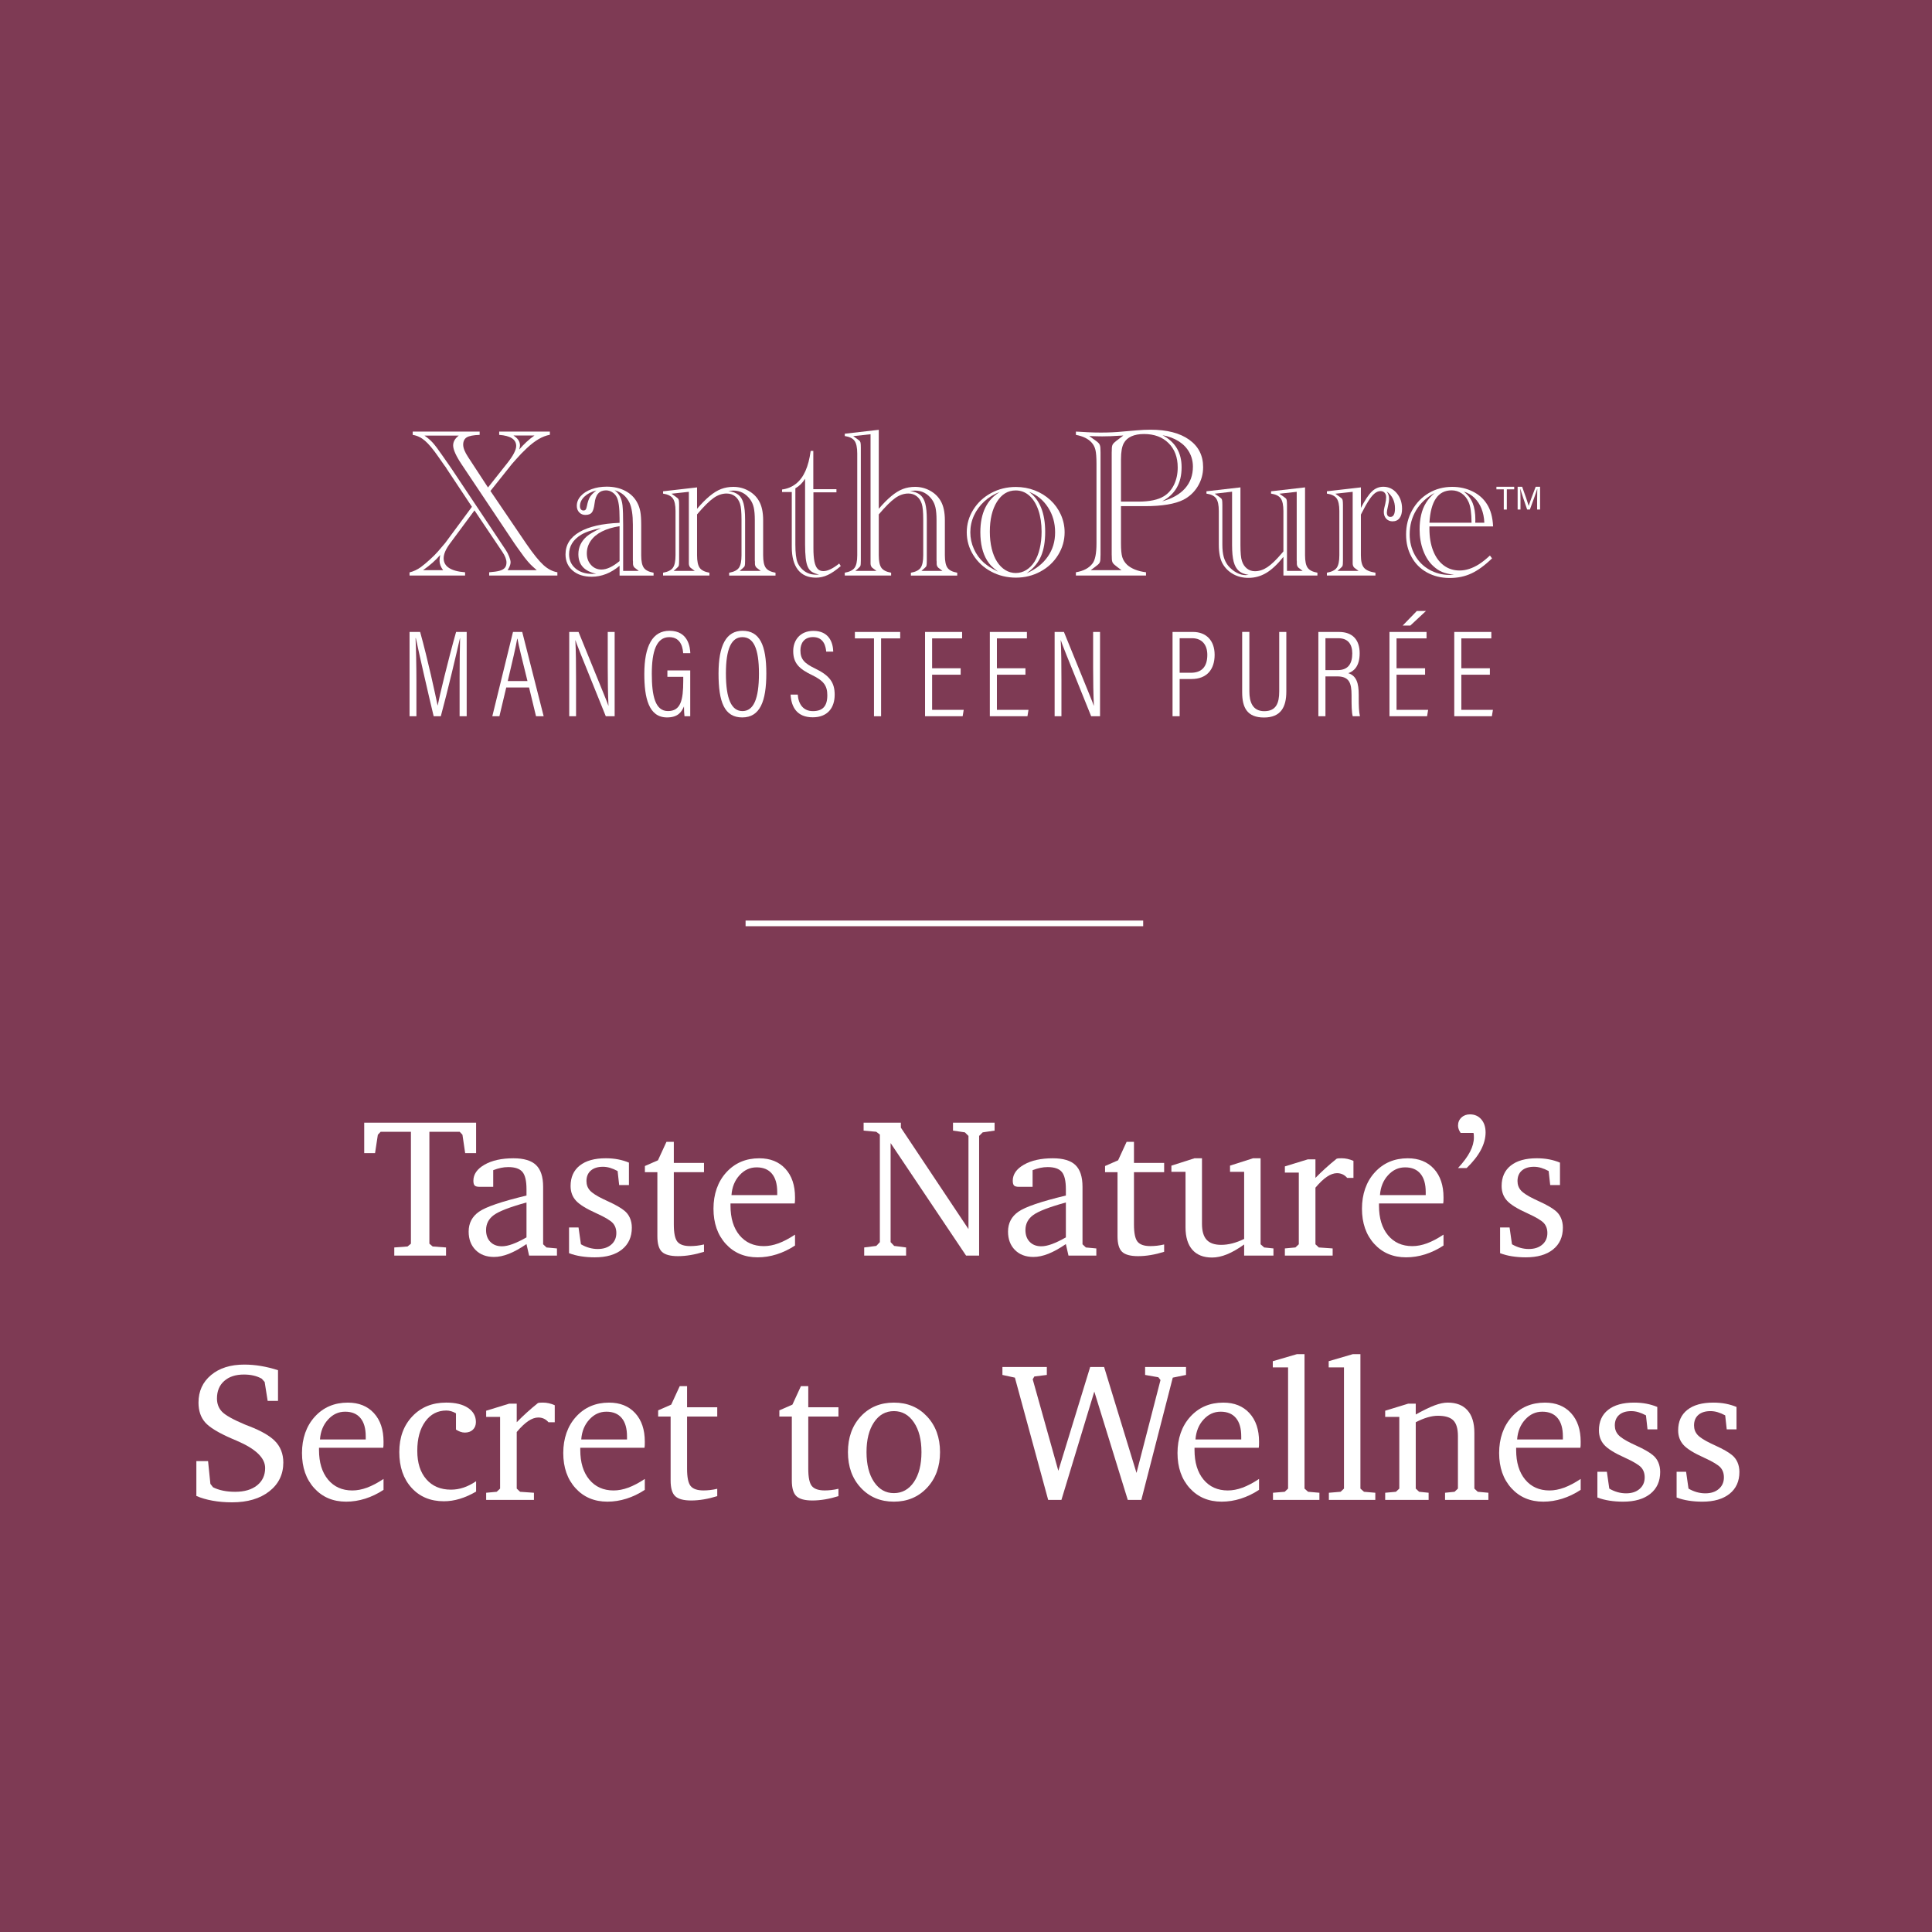 <?xml version="1.0" encoding="UTF-8"?><svg id="Capa_2" xmlns="http://www.w3.org/2000/svg" viewBox="0 0 2048 2048"><defs><style>.cls-1{fill:#7e3a54;}.cls-2{fill:none;stroke:#fff;stroke-miterlimit:10;stroke-width:6px;}.cls-3{fill:#fff;}</style></defs><g id="Graphics"><rect class="cls-1" y="0" width="2048" height="2048"/><path class="cls-3" d="M386.05,1190.08h118.64v32.3h-11.59l-2.87-19.48-2.97-3.18h-32.09v118.64l3.49,2.97,14.15,1.03v8.61h-54.86v-8.61l14.05-1.03,3.59-2.97v-118.64h-32.09l-2.97,3.18-2.97,19.48h-11.48v-32.3Z"/><path class="cls-3" d="M558.11,1318.77c-6.77,4.65-12.97,8.08-18.61,10.31s-10.92,3.33-15.84,3.33c-8.14,0-14.65-2.46-19.53-7.38-4.89-4.92-7.33-11.42-7.33-19.48,0-8.96,3.67-16,11.02-21.12,7.35-5.13,24.11-10.83,50.29-17.12v-6.67c0-8.82-1.44-14.94-4.31-18.35-2.87-3.42-7.86-5.13-14.97-5.13-2.67,0-5.3.27-7.9.82-2.6.55-5.3,1.37-8.1,2.46v17.64h-14.46c-2.53,0-4.25-.46-5.18-1.38-.92-.92-1.38-2.62-1.38-5.08,0-6.83,3.95-12.51,11.84-17.02s18.1-6.77,30.61-6.77c11.01,0,19,2.39,23.99,7.18,4.99,4.79,7.49,12.48,7.49,23.07v60.91l3.59,3.38,11.07,1.03v7.59h-29.53l-2.77-12.2ZM558.11,1311.69v-37.02c-17.57,4.85-29.1,9.3-34.61,13.33-5.5,4.03-8.25,9.33-8.25,15.89,0,5.26,1.52,9.45,4.56,12.56,3.04,3.11,7.13,4.67,12.25,4.67,3.28,0,7.06-.79,11.33-2.36,4.27-1.57,9.18-3.93,14.71-7.08Z"/><path class="cls-3" d="M666.7,1232.43v23.79h-10.36l-1.64-14.87c-2.8-1.5-5.47-2.63-8-3.38-2.53-.75-5.06-1.13-7.59-1.13-5.47,0-9.74,1.33-12.82,4s-4.61,6.39-4.61,11.18c0,3.9,1.23,7.21,3.69,9.95,2.46,2.74,7.18,5.78,14.15,9.13,1.09.55,2.77,1.33,5.02,2.36,7.93,3.62,13.67,6.91,17.23,9.84,2.6,2.05,4.58,4.63,5.95,7.74,1.37,3.11,2.05,6.55,2.05,10.31,0,9.84-3.47,17.55-10.41,23.12-6.94,5.57-16.56,8.36-28.87,8.36-5.06,0-9.89-.36-14.51-1.08-4.61-.72-8.87-1.83-12.77-3.33v-27.28h10.05l2.56,17.84c2.94,1.71,5.9,2.97,8.87,3.79s5.96,1.23,8.97,1.23c5.95,0,10.72-1.55,14.3-4.67,3.59-3.11,5.38-7.19,5.38-12.25,0-4.24-1.23-7.74-3.69-10.51-2.46-2.77-8.34-6.27-17.64-10.51-10.53-4.72-17.69-9.16-21.48-13.33-3.79-4.17-5.69-9.33-5.69-15.48,0-9.36,3.25-16.61,9.74-21.74,6.49-5.13,15.65-7.69,27.48-7.69,4.72,0,9.11.39,13.18,1.18,4.07.79,7.88,1.93,11.43,3.43Z"/><path class="cls-3" d="M696.85,1242.58h-13.23v-6.56l13.84-6.05,9.02-19.58h7.79v22.35h31.99v9.84h-31.99v55.37c0,9.09,1.26,15.19,3.79,18.3,2.53,3.11,7.08,4.67,13.64,4.67,2.26,0,4.6-.14,7.02-.41,2.43-.27,4.94-.72,7.54-1.33v7.79c-4.79,1.5-9.5,2.65-14.15,3.43-4.65.79-9.13,1.18-13.43,1.18-8.07,0-13.72-1.52-16.97-4.56-3.25-3.04-4.87-8.6-4.87-16.66v-67.78Z"/><path class="cls-3" d="M842.76,1308.72v11.59c-6.23,4.1-12.7,7.21-19.4,9.33-6.71,2.12-13.45,3.18-20.22,3.18-13.89,0-25.17-4.77-33.83-14.3-8.66-9.54-12.99-21.96-12.99-37.27s4.53-28.56,13.6-38.5c9.07-9.95,20.72-14.92,34.96-14.92,11.64,0,20.86,3.71,27.67,11.12,6.81,7.42,10.21,17.52,10.21,30.3,0,1.71-.02,3.01-.05,3.9-.04.89-.12,1.74-.26,2.56h-68.09v2.36c0,13.19,3.18,23.63,9.55,31.33,6.37,7.69,14.96,11.54,25.78,11.54,5,0,10.18-.99,15.56-2.97,5.37-1.98,11.21-5.06,17.51-9.23ZM823.89,1266.88v-3.27c0-8.45-1.86-14.92-5.59-19.41-3.73-4.5-9.14-6.75-16.25-6.75s-13.01,2.78-18.1,8.33c-5.09,5.55-7.95,12.59-8.56,21.1h48.5Z"/><path class="cls-3" d="M916.08,1330.97v-8.61l12.82-1.64,3.79-4v-114.02l-3.79-2.97-13.43-1.23v-8.41h39.48v5.23l71.67,107.56v-98.75l-3.79-3.79-12.61-1.85v-8.41h44.09v8.41l-12.61,1.85-3.79,3.79v126.84h-13.84l-79.98-119.25v105l3.79,4,12.61,1.64v8.61h-44.4Z"/><path class="cls-3" d="M1129.87,1318.77c-6.77,4.65-12.97,8.08-18.61,10.31s-10.92,3.33-15.84,3.33c-8.14,0-14.65-2.46-19.53-7.38-4.89-4.92-7.33-11.42-7.33-19.48,0-8.96,3.67-16,11.02-21.12,7.35-5.13,24.11-10.83,50.29-17.12v-6.67c0-8.82-1.44-14.94-4.31-18.35-2.87-3.42-7.86-5.13-14.97-5.13-2.67,0-5.3.27-7.9.82-2.6.55-5.3,1.37-8.1,2.46v17.64h-14.46c-2.53,0-4.25-.46-5.18-1.38-.92-.92-1.38-2.62-1.38-5.08,0-6.83,3.95-12.51,11.84-17.02s18.1-6.77,30.61-6.77c11.01,0,19,2.39,23.99,7.18,4.99,4.79,7.49,12.48,7.49,23.07v60.91l3.59,3.38,11.07,1.03v7.59h-29.53l-2.77-12.2ZM1129.87,1311.69v-37.02c-17.57,4.85-29.1,9.3-34.61,13.33-5.5,4.03-8.25,9.33-8.25,15.89,0,5.26,1.52,9.45,4.56,12.56,3.04,3.11,7.13,4.67,12.25,4.67,3.28,0,7.06-.79,11.33-2.36,4.27-1.57,9.18-3.93,14.71-7.08Z"/><path class="cls-3" d="M1184.63,1242.58h-13.23v-6.56l13.84-6.05,9.02-19.58h7.79v22.35h31.99v9.84h-31.99v55.37c0,9.09,1.26,15.19,3.79,18.3,2.53,3.11,7.08,4.67,13.64,4.67,2.26,0,4.6-.14,7.02-.41,2.43-.27,4.94-.72,7.54-1.33v7.79c-4.79,1.5-9.5,2.65-14.15,3.43-4.65.79-9.13,1.18-13.43,1.18-8.07,0-13.72-1.52-16.97-4.56-3.25-3.04-4.87-8.6-4.87-16.66v-67.78Z"/><path class="cls-3" d="M1266.15,1227.82h8v69.52c0,7.66,1.64,13.28,4.92,16.87,3.28,3.59,8.41,5.38,15.38,5.38,3.9,0,7.84-.51,11.84-1.54s8.19-2.6,12.56-4.72v-71.16h-14.97v-6.56l24.4-7.79h8v91.16l3.79,3.38,9.84,1.03v7.59h-31.07v-11.79c-6.56,4.72-12.63,8.2-18.2,10.46-5.57,2.26-10.85,3.38-15.84,3.38-9.09,0-16.05-2.75-20.87-8.25-4.82-5.5-7.23-13.45-7.23-23.84v-58.75h-14.97v-6.56l24.4-7.79Z"/><path class="cls-3" d="M1362.02,1330.97v-7.59l11.18-1.03,3.59-3.38v-75.98h-14.77v-6.56l24.4-7.49h8v19.69c3.42-3.49,6.99-6.92,10.72-10.31,3.72-3.38,7.64-6.72,11.74-10,.62-.21,1.28-.34,2-.41.72-.07,1.79-.1,3.23-.1,2.12,0,4.2.22,6.25.67,2.05.45,4.17,1.15,6.36,2.1v18.05h-6.67c-1.37-1.64-2.96-2.89-4.77-3.74-1.81-.85-3.81-1.28-6-1.28-3.35,0-6.89,1.25-10.61,3.74-3.73,2.5-7.81,6.38-12.25,11.64v59.99l3.59,3.38,14.66,1.03v7.59h-50.65Z"/><path class="cls-3" d="M1530.18,1308.72v11.59c-6.23,4.1-12.7,7.21-19.4,9.33-6.71,2.12-13.45,3.18-20.22,3.18-13.89,0-25.17-4.77-33.83-14.3-8.66-9.54-12.99-21.96-12.99-37.27s4.53-28.56,13.6-38.5c9.07-9.95,20.72-14.92,34.96-14.92,11.64,0,20.86,3.71,27.67,11.12,6.81,7.42,10.21,17.52,10.21,30.3,0,1.71-.02,3.01-.05,3.9-.04.89-.12,1.74-.26,2.56h-68.09v2.36c0,13.19,3.18,23.63,9.55,31.33,6.37,7.69,14.96,11.54,25.78,11.54,5,0,10.18-.99,15.56-2.97,5.37-1.98,11.21-5.06,17.51-9.23ZM1511.32,1266.88v-3.27c0-8.45-1.86-14.92-5.59-19.41-3.73-4.5-9.14-6.75-16.25-6.75s-13.01,2.78-18.1,8.33c-5.09,5.55-7.95,12.59-8.56,21.1h48.5Z"/><path class="cls-3" d="M1554.69,1238.17h-9.13c5.81-6.29,10.07-12.06,12.77-17.33,2.7-5.26,4.05-10.29,4.05-15.07,0-1.3-.04-2.27-.1-2.92-.07-.65-.17-1.28-.31-1.9h-13.64c-.89-1.3-1.57-2.6-2.05-3.9-.48-1.3-.72-2.56-.72-3.79,0-3.49,1.2-6.36,3.59-8.61,2.39-2.26,5.4-3.38,9.02-3.38,4.99,0,9.01,1.76,12.05,5.28,3.04,3.52,4.56,8.19,4.56,14s-1.69,12.29-5.08,18.61c-3.38,6.32-8.39,12.66-15.02,19.02Z"/><path class="cls-3" d="M1653.64,1232.43v23.79h-10.36l-1.64-14.87c-2.8-1.5-5.47-2.63-8-3.38-2.53-.75-5.06-1.13-7.59-1.13-5.47,0-9.74,1.33-12.82,4s-4.61,6.39-4.61,11.18c0,3.9,1.23,7.21,3.69,9.95,2.46,2.74,7.18,5.78,14.15,9.13,1.09.55,2.77,1.33,5.02,2.36,7.93,3.62,13.67,6.91,17.23,9.84,2.6,2.05,4.58,4.63,5.95,7.74,1.37,3.11,2.05,6.55,2.05,10.31,0,9.84-3.47,17.55-10.41,23.12-6.94,5.57-16.56,8.36-28.87,8.36-5.06,0-9.89-.36-14.51-1.08-4.61-.72-8.87-1.83-12.77-3.33v-27.28h10.05l2.56,17.84c2.94,1.71,5.9,2.97,8.87,3.79s5.96,1.23,8.97,1.23c5.95,0,10.72-1.55,14.3-4.67,3.59-3.11,5.38-7.19,5.38-12.25,0-4.24-1.23-7.74-3.69-10.51-2.46-2.77-8.34-6.27-17.64-10.51-10.53-4.72-17.69-9.16-21.48-13.33-3.79-4.17-5.69-9.33-5.69-15.48,0-9.36,3.25-16.61,9.74-21.74,6.49-5.13,15.65-7.69,27.48-7.69,4.72,0,9.11.39,13.18,1.18,4.07.79,7.88,1.93,11.43,3.43Z"/><path class="cls-3" d="M208.15,1585.77v-36.91h12.41l2.46,24.1,2.77,3.59c3.08,1.57,6.6,2.77,10.56,3.59,3.96.82,8.27,1.23,12.92,1.23,9.78,0,17.52-2.27,23.23-6.82,5.71-4.55,8.56-10.68,8.56-18.41,0-10.73-10.05-20.37-30.15-28.92-2.19-.96-3.86-1.67-5.02-2.15-14.36-6.22-23.86-12.01-28.51-17.38-4.65-5.37-6.97-12.32-6.97-20.87,0-12.03,4.43-21.75,13.28-29.17,8.85-7.42,20.59-11.13,35.22-11.13,5.88,0,11.77.5,17.69,1.49,5.91.99,11.95,2.48,18.1,4.46v32.5h-10.97l-3.18-20-3.08-3.49c-2.67-1.5-5.57-2.61-8.72-3.33-3.14-.72-6.56-1.08-10.25-1.08-8.75,0-15.69,2.27-20.82,6.82-5.13,4.55-7.69,10.72-7.69,18.51,0,5.67,1.79,10.37,5.38,14.1,3.59,3.73,11.6,8.22,24.04,13.48,1.16.48,2.91,1.16,5.23,2.05,12.24,4.79,21.05,9.84,26.46,15.18,3.08,3.01,5.38,6.46,6.92,10.36s2.31,8.14,2.31,12.71c0,12.65-4.96,22.85-14.87,30.61-9.91,7.76-23.07,11.64-39.48,11.64-7.32,0-14.2-.58-20.66-1.74s-12.19-2.84-17.18-5.02Z"/><path class="cls-3" d="M406.56,1567.72v11.59c-6.23,4.1-12.7,7.21-19.4,9.33-6.71,2.12-13.45,3.18-20.22,3.18-13.89,0-25.17-4.77-33.83-14.3-8.66-9.54-12.99-21.96-12.99-37.27s4.53-28.56,13.6-38.5c9.07-9.95,20.72-14.92,34.96-14.92,11.64,0,20.86,3.71,27.67,11.12,6.81,7.42,10.21,17.52,10.21,30.3,0,1.71-.02,3.01-.05,3.9-.04.89-.12,1.74-.26,2.56h-68.09v2.36c0,13.19,3.18,23.63,9.55,31.33,6.37,7.69,14.96,11.54,25.78,11.54,5,0,10.18-.99,15.56-2.97,5.37-1.98,11.21-5.06,17.51-9.23ZM387.69,1525.88v-3.27c0-8.45-1.86-14.92-5.59-19.41-3.73-4.5-9.14-6.75-16.25-6.75s-13.01,2.78-18.1,8.33c-5.09,5.55-7.95,12.59-8.56,21.1h48.5Z"/><path class="cls-3" d="M504.69,1581.15c-5.88,3.42-11.66,5.98-17.33,7.69-5.67,1.71-11.28,2.56-16.82,2.56-14.22,0-25.65-4.77-34.3-14.3-8.65-9.54-12.97-22.13-12.97-37.79s4.6-28.15,13.79-37.89c9.19-9.74,21.17-14.61,35.94-14.61,9.78,0,17.47,1.86,23.07,5.59,5.6,3.73,8.41,8.73,8.41,15.02,0,3.35-1.06,6.05-3.18,8.1-2.12,2.05-4.96,3.08-8.51,3.08-1.57,0-3.14-.27-4.72-.82-1.57-.55-3.14-1.33-4.72-2.36v-17.23c-1.64-.96-3.32-1.69-5.02-2.2-1.71-.51-3.42-.77-5.13-.77-9.3,0-16.76,3.88-22.4,11.64-5.64,7.76-8.46,18.1-8.46,31.02s3.2,22.85,9.59,30.2c6.39,7.35,15.09,11.02,26.1,11.02,4.58,0,9.06-.73,13.43-2.21,4.37-1.47,8.78-3.71,13.23-6.72v10.97Z"/><path class="cls-3" d="M515.35,1589.97v-7.59l11.18-1.03,3.59-3.38v-75.98h-14.77v-6.56l24.4-7.49h8v19.69c3.42-3.49,6.99-6.92,10.72-10.31,3.72-3.38,7.64-6.72,11.74-10,.62-.21,1.28-.34,2-.41.72-.07,1.79-.1,3.23-.1,2.12,0,4.2.22,6.25.67,2.05.45,4.17,1.15,6.36,2.1v18.05h-6.67c-1.37-1.64-2.96-2.89-4.77-3.74-1.81-.85-3.81-1.28-6-1.28-3.35,0-6.89,1.25-10.61,3.74-3.73,2.5-7.81,6.38-12.25,11.64v59.99l3.59,3.38,14.66,1.03v7.59h-50.65Z"/><path class="cls-3" d="M683.52,1567.72v11.59c-6.23,4.1-12.7,7.21-19.4,9.33-6.71,2.12-13.45,3.18-20.22,3.18-13.89,0-25.17-4.77-33.83-14.3-8.66-9.54-12.99-21.96-12.99-37.27s4.53-28.56,13.6-38.5c9.07-9.95,20.72-14.92,34.96-14.92,11.64,0,20.86,3.71,27.67,11.12,6.81,7.42,10.21,17.52,10.21,30.3,0,1.71-.02,3.01-.05,3.9-.04.89-.12,1.74-.26,2.56h-68.09v2.36c0,13.19,3.18,23.63,9.55,31.33,6.37,7.69,14.96,11.54,25.78,11.54,5,0,10.18-.99,15.56-2.97,5.37-1.98,11.21-5.06,17.51-9.23ZM664.65,1525.88v-3.27c0-8.45-1.86-14.92-5.59-19.41-3.73-4.5-9.14-6.75-16.25-6.75s-13.01,2.78-18.1,8.33c-5.09,5.55-7.95,12.59-8.56,21.1h48.5Z"/><path class="cls-3" d="M710.9,1501.58h-13.23v-6.56l13.84-6.05,9.02-19.58h7.79v22.35h31.99v9.84h-31.99v55.37c0,9.09,1.26,15.19,3.79,18.3,2.53,3.11,7.08,4.67,13.64,4.67,2.26,0,4.6-.14,7.02-.41,2.43-.27,4.94-.72,7.54-1.33v7.79c-4.79,1.5-9.5,2.65-14.15,3.43-4.65.79-9.13,1.18-13.43,1.18-8.07,0-13.72-1.52-16.97-4.56-3.25-3.04-4.87-8.6-4.87-16.66v-67.78Z"/><path class="cls-3" d="M839.38,1501.58h-13.23v-6.56l13.84-6.05,9.02-19.58h7.79v22.35h31.99v9.84h-31.99v55.37c0,9.09,1.26,15.19,3.79,18.3,2.53,3.11,7.08,4.67,13.64,4.67,2.26,0,4.6-.14,7.02-.41,2.43-.27,4.94-.72,7.54-1.33v7.79c-4.79,1.5-9.5,2.65-14.15,3.43-4.65.79-9.13,1.18-13.43,1.18-8.07,0-13.72-1.52-16.97-4.56-3.25-3.04-4.87-8.6-4.87-16.66v-67.78Z"/><path class="cls-3" d="M947.56,1486.82c14.29,0,26.01,4.91,35.17,14.71,9.16,9.81,13.74,22.4,13.74,37.79s-4.6,27.98-13.79,37.79c-9.2,9.81-20.9,14.71-35.12,14.71s-25.89-4.89-35.02-14.66c-9.13-9.77-13.69-22.39-13.69-37.84s4.53-28.06,13.59-37.84c9.06-9.77,20.76-14.66,35.12-14.66ZM947.56,1495.84c-8.75,0-15.77,3.95-21.07,11.84-5.3,7.89-7.95,18.44-7.95,31.63s2.67,23.74,8,31.63c5.33,7.9,12.34,11.84,21.02,11.84s15.89-3.93,21.23-11.79c5.33-7.86,8-18.42,8-31.68s-2.68-23.65-8.05-31.58c-5.37-7.93-12.42-11.89-21.17-11.89Z"/><path class="cls-3" d="M1111.11,1589.97l-35.27-129.61-13.23-2.87v-8.41h47.07v8.41l-13.23,1.64-1.74,2.97,27.17,97,33.74-110.02h14.77l34.35,112.28,25.43-98.44-2.26-2.97-14.05-2.46v-8.41h43.37v8.41l-14.05,2.87-33.33,129.61h-14.36l-35.48-114.84-34.86,114.84h-14.05Z"/><path class="cls-3" d="M1334.64,1567.72v11.59c-6.23,4.1-12.7,7.21-19.4,9.33-6.71,2.12-13.45,3.18-20.22,3.18-13.89,0-25.17-4.77-33.83-14.3-8.66-9.54-12.99-21.96-12.99-37.27s4.53-28.56,13.6-38.5c9.07-9.95,20.72-14.92,34.96-14.92,11.64,0,20.86,3.71,27.67,11.12,6.81,7.42,10.21,17.52,10.21,30.3,0,1.71-.02,3.01-.05,3.9-.04.89-.12,1.74-.26,2.56h-68.09v2.36c0,13.19,3.18,23.63,9.55,31.33,6.37,7.69,14.96,11.54,25.78,11.54,5,0,10.18-.99,15.56-2.97,5.37-1.98,11.21-5.06,17.51-9.23ZM1315.77,1525.88v-3.27c0-8.45-1.86-14.92-5.59-19.41-3.73-4.5-9.14-6.75-16.25-6.75s-13.01,2.78-18.1,8.33c-5.09,5.55-7.95,12.59-8.56,21.1h48.5Z"/><path class="cls-3" d="M1349.41,1589.97v-7.59l12.41-1.03,3.59-3.38v-128.48h-16.2v-6.56l25.63-7.49h8v142.53l3.79,3.38,12,1.03v7.59h-49.22Z"/><path class="cls-3" d="M1408.67,1589.97v-7.59l12.41-1.03,3.59-3.38v-128.48h-16.2v-6.56l25.63-7.49h8v142.53l3.79,3.38,12,1.03v7.59h-49.22Z"/><path class="cls-3" d="M1468.35,1589.97v-7.59l11.38-1.03,3.59-3.38v-75.98h-14.97v-6.56l24.4-7.49h8v11.48c8.41-4.65,15.18-7.91,20.3-9.79,5.13-1.88,9.64-2.82,13.54-2.82,9.16,0,16.17,2.73,21.02,8.2,4.85,5.47,7.28,13.4,7.28,23.79v59.17l3.59,3.38,11.28,1.03v7.59h-45.94v-7.59l10.05-1.03,3.59-3.38v-55.58c0-7.86-1.62-13.43-4.87-16.71-3.25-3.28-8.7-4.92-16.36-4.92-3.35,0-6.97.56-10.87,1.69-3.9,1.13-8.1,2.86-12.61,5.18v70.34l3.59,3.38,10.05,1.03v7.59h-46.04Z"/><path class="cls-3" d="M1675.58,1567.72v11.59c-6.23,4.1-12.7,7.21-19.4,9.33-6.71,2.12-13.45,3.18-20.22,3.18-13.89,0-25.17-4.77-33.83-14.3-8.66-9.54-12.99-21.96-12.99-37.27s4.53-28.56,13.6-38.5c9.07-9.95,20.72-14.92,34.96-14.92,11.64,0,20.86,3.71,27.67,11.12,6.81,7.42,10.21,17.52,10.21,30.3,0,1.71-.02,3.01-.05,3.9-.04.89-.12,1.74-.26,2.56h-68.09v2.36c0,13.19,3.18,23.63,9.55,31.33,6.37,7.69,14.96,11.54,25.78,11.54,5,0,10.18-.99,15.56-2.97,5.37-1.98,11.21-5.06,17.51-9.23ZM1656.72,1525.88v-3.27c0-8.45-1.86-14.92-5.59-19.41-3.73-4.5-9.14-6.75-16.25-6.75s-13.01,2.78-18.1,8.33c-5.09,5.55-7.95,12.59-8.56,21.1h48.5Z"/><path class="cls-3" d="M1756.79,1491.43v23.79h-10.36l-1.64-14.87c-2.8-1.5-5.47-2.63-8-3.38-2.53-.75-5.06-1.13-7.59-1.13-5.47,0-9.74,1.33-12.82,4s-4.61,6.39-4.61,11.18c0,3.9,1.23,7.21,3.69,9.95,2.46,2.74,7.18,5.78,14.15,9.13,1.09.55,2.77,1.33,5.02,2.36,7.93,3.62,13.67,6.91,17.23,9.84,2.6,2.05,4.58,4.63,5.95,7.74,1.37,3.11,2.05,6.55,2.05,10.31,0,9.84-3.47,17.55-10.41,23.12-6.94,5.57-16.56,8.36-28.87,8.36-5.06,0-9.89-.36-14.51-1.08-4.61-.72-8.87-1.83-12.77-3.33v-27.28h10.05l2.56,17.84c2.94,1.71,5.9,2.97,8.87,3.79s5.96,1.23,8.97,1.23c5.95,0,10.72-1.55,14.3-4.67,3.59-3.11,5.38-7.19,5.38-12.25,0-4.24-1.23-7.74-3.69-10.51-2.46-2.77-8.34-6.27-17.64-10.51-10.53-4.72-17.69-9.16-21.48-13.33-3.79-4.17-5.69-9.33-5.69-15.48,0-9.36,3.25-16.61,9.74-21.74,6.49-5.13,15.65-7.69,27.48-7.69,4.72,0,9.11.39,13.18,1.18,4.07.79,7.88,1.93,11.43,3.43Z"/><path class="cls-3" d="M1840.77,1491.43v23.79h-10.36l-1.64-14.87c-2.8-1.5-5.47-2.63-8-3.38-2.53-.75-5.06-1.13-7.59-1.13-5.47,0-9.74,1.33-12.82,4s-4.61,6.39-4.61,11.18c0,3.9,1.23,7.21,3.69,9.95,2.46,2.74,7.18,5.78,14.15,9.13,1.09.55,2.77,1.33,5.02,2.36,7.93,3.62,13.67,6.91,17.23,9.84,2.6,2.05,4.58,4.63,5.95,7.74,1.37,3.11,2.05,6.55,2.05,10.31,0,9.84-3.47,17.55-10.41,23.12-6.94,5.57-16.56,8.36-28.87,8.36-5.06,0-9.89-.36-14.51-1.08-4.61-.72-8.87-1.83-12.77-3.33v-27.28h10.05l2.56,17.84c2.94,1.71,5.9,2.97,8.87,3.79s5.96,1.23,8.97,1.23c5.95,0,10.72-1.55,14.3-4.67,3.59-3.11,5.38-7.19,5.38-12.25,0-4.24-1.23-7.74-3.69-10.51-2.46-2.77-8.34-6.27-17.64-10.51-10.53-4.72-17.69-9.16-21.48-13.33-3.79-4.17-5.69-9.33-5.69-15.48,0-9.36,3.25-16.61,9.74-21.74,6.49-5.13,15.65-7.69,27.48-7.69,4.72,0,9.11.39,13.18,1.18,4.07.79,7.88,1.93,11.43,3.43Z"/><path class="cls-3" d="M487.19,719.39c0-17.17.26-33.65.52-42.8h-.17c-3.36,14.9-12.65,54.64-20.26,82.67h-7.57c-5.73-23.69-15.48-66.58-18.91-82.82h-.31c.53,10.38.93,30.43.93,45.69v37.13h-7.28v-89.37h11.22c8.16,29.3,16.22,66.7,18.49,77.88h.13c1.61-8.75,11.45-49.63,19.5-77.88h11.23v89.37h-7.51v-39.87Z"/><path class="cls-3" d="M559.14,721.94c-5.87-23.73-9.48-38.25-10.59-44.85h-.28c-1.28,7.62-5.23,24.67-10.03,44.85h20.9ZM536.65,728.75l-7.26,30.51h-7.52l21.93-89.37h9.78l22.73,89.37h-8.1l-7.37-30.51h-24.19Z"/><path class="cls-3" d="M603.41,759.26v-89.37h9.86c27.01,66.44,30.45,74.49,31.62,78.18h.13c-.57-12.48-.79-26.04-.79-40.51v-37.67h7.32v89.37h-9.39c-28.1-69.5-31.19-77.24-32.15-80.56h-.13c.65,11.24.76,26.41.76,42.53v38.03h-7.24Z"/><path class="cls-3" d="M731.69,759.26h-6.09c-.28-2.43-.55-5.37-.57-10.41-2.55,5.91-6.37,11.65-17.95,11.65-19.63,0-24.08-21.18-24.08-46,0-30.09,8.88-45.85,26.67-45.85,20.42,0,21.84,18.37,22.1,23.73h-7.6c-.26-3.01-.94-16.99-14.7-16.99s-18.53,15.27-18.53,38.88,3.68,39.48,17.14,39.48,16.2-11.39,16.2-32.16v-4.12h-16.81v-6.77h24.21v48.53Z"/><path class="cls-3" d="M769.49,713.79c0,27.06,5.86,39.98,17.56,39.98s17.47-12.76,17.47-39.76-5.92-38.61-17.58-38.61-17.45,12.42-17.45,38.39M812.34,713.75c0,29.67-6.67,46.75-25.57,46.75s-25.09-16.4-25.09-46.47,8.22-45.37,25.44-45.37c18.16,0,25.22,15.07,25.22,45.09"/><path class="cls-3" d="M845.66,736.34c.68,9.84,5.63,17.47,16.04,17.47s15.29-5.19,15.29-16.82c0-10.14-3.88-15.44-16.36-21.46-13.53-6.48-19.79-12.59-19.79-25.42,0-11.52,7.38-21.35,21.39-21.35,16.23,0,20.78,11.92,21.05,21.98h-7.47c-.41-4.04-1.73-15.4-13.95-15.4-9.43,0-13.39,6.55-13.39,14.09,0,9.34,4.18,13.75,15.65,19.25,15.49,7.47,20.67,15.01,20.67,27.7,0,14.16-7.71,23.99-23.28,23.99-16.96,0-22.72-11.2-23.47-24.05h7.62Z"/><polygon class="cls-3" points="926.46 676.72 906.22 676.72 906.22 669.89 954.24 669.89 954.24 676.72 933.99 676.72 933.99 759.26 926.46 759.26 926.46 676.72"/><polygon class="cls-3" points="1018.34 715.2 988.08 715.2 988.08 752.46 1021.57 752.46 1020.45 759.26 980.59 759.26 980.59 669.88 1019.88 669.88 1019.88 676.72 988.08 676.72 988.08 708.39 1018.34 708.39 1018.34 715.2"/><polygon class="cls-3" points="1087.02 715.2 1056.76 715.2 1056.76 752.46 1090.25 752.46 1089.13 759.26 1049.26 759.26 1049.26 669.88 1088.56 669.88 1088.56 676.72 1056.76 676.72 1056.76 708.39 1087.02 708.39 1087.02 715.2"/><path class="cls-3" d="M1117.95,759.26v-89.37h9.86c27.01,66.44,30.45,74.49,31.62,78.18h.13c-.57-12.48-.8-26.04-.8-40.51v-37.67h7.32v89.37h-9.4c-28.09-69.5-31.18-77.24-32.14-80.56h-.13c.65,11.24.76,26.41.76,42.53v38.03h-7.24Z"/><path class="cls-3" d="M1250.47,713.16h11.85c11.4,0,17.49-6.17,17.49-19.05,0-10.21-5.35-17.58-16.26-17.58h-13.08v36.63ZM1242.94,669.88h21.65c13.76,0,22.97,8.8,22.97,24.27s-8.27,25.64-24.49,25.64h-12.6v39.47h-7.53v-89.37Z"/><path class="cls-3" d="M1324.39,669.88v63.15c0,10.78,3.23,20.84,15.77,20.84s15.87-8.42,15.87-20.94v-63.06h7.53v63.21c0,16.34-5.76,27.51-23.66,27.51s-23.15-10.49-23.15-26.76v-63.97h7.64Z"/><path class="cls-3" d="M1405.03,710.35h12.87c11.33,0,15.56-6.88,15.56-17.76,0-9.45-4.32-16.06-14.84-16.06h-13.59v33.82ZM1405.03,717v42.26h-7.51v-89.37h21.85c14.56,0,21.94,8.52,21.94,22.58s-6.42,19.26-12.11,21.09c8.79,2.85,11.1,10.68,11.1,22.96v3.55c0,7.64.19,14.34,1.29,19.19h-7.64c-1.2-4.07-1.25-12.34-1.25-19.43v-2.95c0-13.02-2.54-19.88-15.35-19.88h-12.32Z"/><path class="cls-3" d="M1511.61,647.65l-16.6,15.46h-8.11l15.02-15.46h9.7ZM1510.65,715.2h-30.26v37.26h33.49l-1.12,6.8h-39.86v-89.37h39.29v6.83h-31.8v31.67h30.26v6.81Z"/><polygon class="cls-3" points="1579.33 715.2 1549.07 715.2 1549.07 752.46 1582.56 752.46 1581.44 759.26 1541.58 759.26 1541.58 669.88 1580.87 669.88 1580.87 676.72 1549.07 676.72 1549.07 708.39 1579.33 708.39 1579.33 715.2"/><path class="cls-3" d="M538.11,604.4c2.09-3.28,3.14-6.07,3.14-8.38,0-1.49-.52-3.54-1.56-6.14-1.05-2.61-2.2-4.85-3.47-6.71l-56.86-85.29-2.91-4.24-6.94-9.95c-4.7-6.86-8.27-11.62-10.69-14.31-2.43-2.68-5.36-5.22-8.79-7.6h36.27c-3.96,2.98-5.94,6.45-5.94,10.4,0,4.47,3.14,11.37,9.4,20.68l55.41,82.94c1.13,1.71,4.7,6.71,10.75,14.98,2.69,3.43,4.85,5.97,6.49,7.6,1.64,1.64,3.85,3.66,6.61,6.04h-30.89ZM448.45,604.4c7.54-5.29,13.58-10.66,18.14-16.09-.45,2.91-.67,4.88-.67,5.93,0,3.43,1.26,6.81,3.8,10.17h-21.27ZM544.27,461.65h22.27c-5.98,4.25-11.35,9.21-16.12,14.87.52-2.09.78-3.54.78-4.36,0-4.1-2.31-7.61-6.93-10.51M558.15,576.79l-38.27-56.35,22.71-28.5c1.05-1.27,2.39-2.8,4.03-4.58,3.88-4.47,7.91-8.65,12.09-12.52,4.33-4.03,8.45-7.17,12.37-9.45,3.92-2.27,7.85-3.78,11.81-4.53v-3.35h-53.73v3.47c12.02.89,18.02,4.81,18.02,11.74,0,4.24-3.17,10.35-9.51,18.32l-20.37,25.71-21.04-32.19c-3.51-5.29-5.27-9.69-5.27-13.19s1.27-6.24,3.81-7.77c2.54-1.53,7.09-2.4,13.65-2.62v-3.47h-70.96v3.47c4.7.75,9.03,2.81,12.98,6.21,3.96,3.39,8.62,8.96,13.99,16.7l6.49,9.28c.82,1.05,1.42,1.85,1.79,2.41.37.56.59.95.67,1.17l26.87,40.47-28.43,38.46-1.34,1.56-6.38,7.48c-2.17,2.46-4.98,5.28-8.45,8.44-3.47,3.17-6.66,5.84-9.57,7.99-3.73,2.68-7.73,4.55-11.98,5.6v3.35h58.88v-3.46c-15.15-1.19-22.72-6.15-22.72-14.87,0-4.32,2.13-9.39,6.38-15.21l26.3-35.54,29.67,44.15c2.84,4.24,4.25,7.94,4.25,11.06,0,2.39-.57,4.26-1.74,5.64-1.15,1.39-3,2.43-5.53,3.14-2.54.71-6.23,1.25-11.08,1.62v3.46h72.31v-3.46c-5.22-.9-10.17-3.46-14.83-7.72-4.66-4.24-10.61-11.62-17.85-22.13"/><path class="cls-3" d="M660.57,605.18v-48.73c0-9.39-.22-16.32-.68-20.78-.82-7.31-3.62-12.64-8.39-15.99,7.16,1.95,12.43,6.34,15.78,13.19,2.39,5.14,3.59,12.9,3.59,23.25v38.01l.12,1.12v2.23c0,1.71.56,3.13,1.68,4.24l1.45,1.12c.07,0,.23.12.45.34l2.58,2h-16.56ZM656.76,594.78c-7.24,5.97-13.62,8.95-19.13,8.95-4.48,0-8.19-1.62-11.14-4.87-2.95-3.24-4.43-7.32-4.43-12.24s1.38-9.28,4.14-13.3c2.75-4.02,6.73-7.33,11.92-9.94,5.18-2.61,11.4-4.47,18.64-5.6v37ZM627.55,608.32c-7.16,0-13.01-1.92-17.52-5.76-4.52-3.84-6.77-8.85-6.77-15.03,0-8.57,4.26-15.46,12.76-20.68,5-2.98,12.01-5.33,21.04-7.04-7.47,3.58-12.5,6.52-15.12,8.83-5.89,5.22-8.84,11.48-8.84,18.78,0,11.25,6.34,18.19,19.03,20.79-1.34.08-2.88.12-4.59.12M625.36,526.88c-1.3,2.12-2.37,5.27-3.18,9.45-.38,1.93-.82,3.22-1.35,3.86-.52.63-1.3.94-2.35.94-1.12,0-2.02-.41-2.69-1.22-.67-.82-1.01-1.94-1.01-3.36,0-3.72,1.58-7.1,4.76-10.12,3.17-3.02,7.37-5.2,12.59-6.54-3.21,2.54-5.47,4.87-6.78,6.99M682.45,601.83c-1.84-2.61-2.75-7.01-2.75-13.19v-32.19c0-6.04-.31-10.77-.95-14.2-.63-3.42-1.69-6.52-3.18-9.27-2.77-5.37-6.99-9.56-12.65-12.57-5.67-3.02-12.27-4.53-19.81-4.53-5.82,0-11.18.9-16.06,2.68-4.89,1.79-8.72,4.23-11.47,7.32-2.77,3.1-4.14,6.54-4.14,10.34,0,2.84.86,5.15,2.58,6.93,1.71,1.79,3.84,2.69,6.38,2.69,3.29,0,5.59-.84,6.94-2.52,1.34-1.67,2.31-4.86,2.91-9.56.52-4.77,1.79-8.29,3.8-10.56,2.01-2.27,4.78-3.4,8.28-3.4,2.39,0,4.61.65,6.66,1.96,2.05,1.31,3.64,3.04,4.76,5.2.97,1.86,1.72,4.63,2.24,8.32.52,3.69.78,8.44.78,14.26v4.69c-18.51.75-32.68,3.99-42.53,9.73-9.85,5.74-14.77,13.64-14.77,23.7,0,7.07,2.52,12.8,7.55,17.15,5.05,4.36,11.77,6.54,20.21,6.54,10.52,0,20.37-3.88,29.55-11.63v10.4h36.04v-3.02c-5.08-.89-8.53-2.64-10.35-5.25"/><path class="cls-3" d="M784.13,605.18l2.23-2c.07-.08.13-.12.17-.12.03,0,.13-.07.28-.22,1.49-1.27,2.37-2.27,2.63-3.02.26-.75.39-2.65.39-5.7v-43.37c0-7.23-.55-12.89-1.63-16.99-1.08-4.1-2.89-7.17-5.43-9.22-2.54-2.04-6.12-3.4-10.74-4.08,2.68-.29,4.4-.44,5.15-.44,7.39,0,13.39,3.12,18.02,9.39,1.79,2.46,3.06,5.33,3.81,8.61.74,3.28,1.12,7.75,1.12,13.42v42.7l.12,1.12v2.23c0,1.71.56,3.13,1.68,4.24l1.45,1.12c.07,0,.23.12.45.34l2.58,2h-22.27ZM714.07,605.18l2.35-2c0-.08.11-.19.33-.34,1.49-1.27,2.38-2.27,2.69-3.02.3-.75.45-2.65.45-5.7v-58.58c0-2.53-.11-4.3-.33-5.31-.23-1.01-.71-1.76-1.45-2.29l-1.46-1.12c-.22-.22-.37-.34-.45-.34l-4.36-3.13,18.36-2.01v76.13c.07,1.78.63,3.2,1.67,4.24l1.46,1.12c.14.07.29.19.45.34l2.69,2h-22.38ZM811.72,601.83c-1.84-2.61-2.75-7.01-2.75-13.19v-37.11c0-8.64-1.49-15.49-4.47-20.56-2.61-4.55-6.36-8.16-11.25-10.84-4.89-2.69-10.17-4.03-15.84-4.03-4.62,0-8.92.75-12.87,2.24-3.96,1.49-8.06,4-12.31,7.54s-8.7,8.03-13.32,13.47v-22.69l-36.04,4.14v2.46c5,.74,8.45,2.44,10.35,5.08,1.9,2.65,2.86,7.1,2.86,13.36v46.95c0,6.26-.94,10.68-2.81,13.24-1.87,2.58-5.34,4.31-10.4,5.2v3.02h49.14v-3.02c-5.08-.89-8.53-2.64-10.35-5.25-1.83-2.61-2.75-7.01-2.75-13.19v-43.37c7.09-8.34,12.89-14.12,17.41-17.32,4.51-3.21,9.16-4.81,13.93-4.81,3.43,0,6.38.95,8.84,2.86,2.47,1.9,4.25,4.57,5.37,7.99,1.05,3.12,1.57,8.75,1.57,16.88v37.78c0,6.19-.92,10.58-2.74,13.19-1.84,2.61-5.28,4.36-10.35,5.25v3.02h49.13v-3.02c-5.06-.89-8.52-2.64-10.34-5.25"/><path class="cls-3" d="M865.17,609.21c-6.65,0-12.06-2.42-16.23-7.27-1.56-1.86-2.74-3.76-3.52-5.7-.79-1.93-1.36-4.52-1.74-7.76-.38-3.24-.56-6.99-.56-11.24v-59.58c4.25-2.46,7.68-5.85,10.3-10.17v69.53c0,5.81.23,10.69.67,14.64.45,3.95,1.2,7.06,2.24,9.34,1.04,2.27,2.47,4,4.3,5.19,1.83,1.19,4.39,2.16,7.67,2.91-.9.07-1.94.12-3.13.12M872.78,605.4c-2.54,0-4.57-.82-6.1-2.45-1.53-1.64-2.65-4.23-3.36-7.77-.71-3.53-1.06-8.22-1.06-14.02v-59.25h24.4v-3.35h-24.52v-40.58h-2.8c-1.12,8.42-2.97,15.52-5.54,21.29-2.58,5.78-5.95,10.31-10.12,13.58-4.18,3.29-9.07,5.29-14.67,6.04v2.68h10.3v58.23c0,10.58,2.18,18.65,6.55,24.21,4.37,5.55,10.73,8.33,19.08,8.33,4.33,0,8.55-.97,12.65-2.91,4.11-1.93,8.66-5.07,13.66-9.39l-1.67-2.68c-6.65,5.36-12.24,8.04-16.79,8.04"/><path class="cls-3" d="M976.76,605.18l2.23-2c.07-.08.13-.12.16-.12.04,0,.13-.07.28-.22,1.49-1.27,2.37-2.27,2.63-3.02.26-.75.39-2.65.39-5.7v-43.37c0-7.23-.55-12.89-1.63-16.99-1.08-4.1-2.89-7.17-5.42-9.22-2.54-2.04-6.12-3.4-10.74-4.08,2.68-.29,4.4-.44,5.15-.44,7.39,0,13.39,3.12,18.02,9.39,1.79,2.46,3.06,5.33,3.81,8.61.74,3.28,1.12,7.75,1.12,13.42v42.7l.12,1.12v2.23c0,1.71.56,3.13,1.68,4.24l1.45,1.12c.07,0,.22.12.45.34l2.58,2h-22.27ZM906.69,605.18l2.35-2c0-.08.11-.19.33-.34,1.5-1.27,2.39-2.27,2.69-3.02.3-.75.45-2.65.45-5.7v-119.61c0-2.53-.11-4.3-.33-5.31-.23-1-.71-1.76-1.45-2.29l-1.46-1.12c-.22-.22-.37-.34-.45-.34l-4.36-3.13,18.35-2.01v137.16c.07,1.78.63,3.2,1.68,4.24l1.46,1.12c.14.07.29.19.45.34l2.69,2h-22.39ZM1004.35,601.83c-1.84-2.61-2.75-7.01-2.75-13.19v-37.11c0-8.64-1.49-15.49-4.47-20.56-2.61-4.55-6.36-8.16-11.25-10.84-4.89-2.69-10.17-4.03-15.84-4.03-4.63,0-8.92.75-12.87,2.24-3.96,1.49-8.06,4-12.31,7.54s-8.7,8.03-13.32,13.47v-83.73l-36.04,4.14v2.46c5,.74,8.45,2.45,10.35,5.08,1.9,2.65,2.86,7.1,2.86,13.36v107.99c0,6.26-.94,10.68-2.81,13.24-1.87,2.58-5.33,4.31-10.41,5.2v3.02h49.14v-3.02c-5.07-.89-8.52-2.64-10.35-5.25-1.83-2.61-2.74-7.01-2.74-13.19v-43.37c7.09-8.34,12.89-14.12,17.41-17.32,4.51-3.21,9.16-4.81,13.93-4.81,3.43,0,6.38.95,8.84,2.86,2.47,1.9,4.25,4.57,5.37,7.99,1.05,3.12,1.57,8.75,1.57,16.88v37.78c0,6.19-.92,10.58-2.74,13.19-1.84,2.61-5.28,4.36-10.35,5.25v3.02h49.13v-3.02c-5.07-.89-8.52-2.64-10.34-5.25"/><path class="cls-3" d="M1110.68,590.04c-5.18,7.49-12.69,13.39-22.55,17.72l1.79-1.34c6.27-4.63,10.83-10.33,13.71-17.1,2.87-6.78,4.31-15.25,4.31-25.37,0-20.05-5.71-34.25-17.12-42.59,8.35,3.2,15.05,8.68,20.09,16.43,5.04,7.75,7.55,16.57,7.55,26.49s-2.58,18.28-7.78,25.77M1076.82,607.42c-4.03,0-7.74-1.04-11.14-3.12-3.39-2.09-6.33-5.05-8.79-8.9-2.46-3.83-4.35-8.47-5.65-13.92-1.31-5.43-1.97-11.4-1.97-17.88,0-13.04,2.5-23.59,7.5-31.64,5-8.04,11.64-12.08,19.93-12.08,5.45,0,10.24,1.83,14.39,5.48,4.14,3.65,7.35,8.8,9.63,15.43,2.28,6.63,3.41,14.23,3.41,22.8,0,6.41-.65,12.37-1.96,17.88-1.3,5.52-3.16,10.16-5.54,13.92-2.38,3.77-5.3,6.71-8.72,8.83-3.43,2.12-7.13,3.18-11.09,3.18M1048.96,601.04c-1.5-.96-3.47-2.45-5.94-4.46-4.56-4.11-8.1-8.98-10.64-14.64-2.54-5.67-3.8-11.55-3.8-17.67s1.29-12.19,3.86-17.77c2.58-5.59,6.23-10.58,10.97-14.98,4.74-4.39,10.24-7.75,16.51-10.06-13.8,8.2-20.71,22.42-20.71,42.7,0,12.22,2.39,22.21,7.16,29.96,1.5,2.31,2.9,4.15,4.21,5.53,1.3,1.38,3.75,3.49,7.33,6.31-4.47-2.31-7.46-3.94-8.95-4.92M1113.43,530.12c-4.78-4.43-10.3-7.86-16.56-10.28-6.27-2.43-12.95-3.64-20.04-3.64-9.47,0-18.19,2.14-26.14,6.42-7.95,4.29-14.25,10.14-18.91,17.56-4.66,7.41-6.99,15.44-6.99,24.08s2.33,16.79,6.99,24.2c4.67,7.41,10.99,13.25,18.97,17.49,7.98,4.25,16.71,6.37,26.19,6.37s17.96-2.14,25.92-6.43c7.94-4.29,14.21-10.15,18.8-17.61,4.59-7.45,6.88-15.46,6.88-24.03,0-6.48-1.32-12.68-3.97-18.61-2.65-5.92-6.36-11.11-11.14-15.54"/><path class="cls-3" d="M1256.19,517.71c-5.56,6.3-13.64,10.86-24.24,13.7,6.86-3.65,12.01-8.45,15.45-14.42,3.43-5.96,5.15-13.19,5.15-21.68,0-15.58-6.75-26.9-20.25-33.99,6.71,1.27,12.46,3.43,17.24,6.49,4.77,3.05,8.47,6.89,11.08,11.5,2.61,4.63,3.92,9.77,3.92,15.43,0,9.01-2.78,16.67-8.34,22.97M1206.66,531.74h-18.36v-44.94c0-7.82,1.01-13.53,3.03-17.1,1.71-3.13,4.38-5.52,8-7.16,3.62-1.64,8.08-2.46,13.38-2.46,10.82,0,19.48,3.2,25.97,9.62,6.49,6.41,9.74,15.02,9.74,25.82,0,6.78-1.29,12.86-3.87,18.22-2.58,5.36-6.18,9.47-10.8,12.3-6.2,3.8-15.22,5.7-27.09,5.7M1184.5,466.46l-.78.56c-2.16,1.64-3.56,3.02-4.2,4.14-.64,1.12-.95,2.72-.95,4.81,0,1.12-.02,1.9-.06,2.35-.04.45-.06.9-.06,1.34v108.31c0,.45.02.88.06,1.29.03.41.06,1.21.06,2.4,0,2.24.35,3.91,1.06,5.03.71,1.12,2.33,2.61,4.87,4.47l4.37,3.24h-32.68l4.36-3.24c2.61-1.86,4.25-3.33,4.93-4.42.67-1.07,1.01-2.77,1.01-5.08.07-1.27.12-2.49.12-3.69v-108.31c0-1.19-.04-2.43-.12-3.69,0-2.23-.37-3.97-1.12-5.2-.75-1.23-2.35-2.67-4.81-4.31l-5.94-4.24c5.83.22,10.41.34,13.77.34,5.45,0,11.57-.23,18.36-.68l4.02-.22-6.27,4.81ZM1260.55,466.07c-9.89-7.04-23.52-10.56-40.91-10.56-4.62,0-9.48.22-14.55.67l-15.68,1.34c-6.71.68-14.21,1.01-22.49,1.01-5.23,0-9.82-.12-13.77-.34l-9.85-.56c-.74,0-1.68-.03-2.8-.12v3.47c7.46,1.41,12.98,4.1,16.56,8.04,2.01,2.17,3.39,4.77,4.13,7.83.75,3.06,1.13,7.98,1.13,14.76v84.39c0,10.66-1.42,17.78-4.26,21.36-3.65,4.84-9.51,7.94-17.57,9.28v3.46h74.32v-3.46c-8.73-1.12-15.41-3.77-20.04-7.94-2.53-2.46-4.25-5.2-5.15-8.22-.89-3.02-1.34-7.84-1.34-14.48v-39.45h25.41c18.2,0,31.82-2.27,40.85-6.82,6.41-3.35,11.49-8.12,15.22-14.31,3.73-6.19,5.6-12.93,5.6-20.23,0-12.37-4.94-22.08-14.83-29.12"/><path class="cls-3" d="M1364.26,605.18v-69.64c0-2.83-.11-4.7-.34-5.59-.23-.89-.67-1.56-1.34-2l-1.45-1.12c-.15-.15-.25-.24-.28-.28-.03-.03-.09-.06-.16-.06l-4.48-3.13,18.36-2.01v72.77l.12,1.12v2.23c0,1.71.56,3.13,1.68,4.24l1.45,1.12c.07,0,.23.12.45.34l2.58,2h-16.56ZM1320.38,609.65c-3.06,0-6.21-.85-9.46-2.58-3.25-1.71-6.25-4.17-9.01-7.38-2.17-2.75-3.73-5.87-4.7-9.33-.98-3.47-1.46-7.85-1.46-13.14v-41.7c0-2.83-.12-4.7-.34-5.59-.23-.89-.68-1.56-1.34-2l-1.46-1.12c-.15-.15-.24-.24-.28-.28-.04-.03-.09-.06-.17-.06l-4.47-3.13,18.36-2.13v56.68c0,7.38.56,13.21,1.68,17.49,1.12,4.29,2.93,7.53,5.43,9.73,2.5,2.19,5.99,3.63,10.46,4.3-1.94.15-3.02.22-3.25.22M1386.14,601.83c-1.83-2.61-2.74-7.01-2.74-13.19v-71.99l-36.04,4.14v2.46c5,.74,8.43,2.46,10.3,5.14,1.87,2.68,2.8,7.12,2.8,13.3v42.81l-1.78,2.12c-5.9,6.93-10.99,11.82-15.28,14.65-4.29,2.83-8.67,4.25-13.15,4.25-3.21,0-6.03-.95-8.45-2.85s-4.2-4.57-5.31-7.99c-1.05-3.05-1.57-8.69-1.57-16.88v-61.15l-36.04,4.14v2.46c5,.74,8.43,2.46,10.3,5.14,1.87,2.68,2.8,7.12,2.8,13.3v35.44c0,8.94,1.38,15.8,4.14,20.57,2.68,4.62,6.4,8.25,11.14,10.9,4.74,2.65,10.09,3.97,16.06,3.97,6.79,0,13.09-1.73,18.91-5.2,5.82-3.46,11.9-9.14,18.24-17.04v19.78h36.04v-3.02c-5.07-.89-8.53-2.64-10.35-5.25"/><path class="cls-3" d="M1473.94,547.95c-2.54,0-3.81-1.56-3.81-4.69,0-1.05.37-3.17,1.12-6.37.82-3.35,1.23-6.19,1.23-8.49,0-2.69-.86-5.18-2.58-7.49,5.89,4.32,8.84,10.32,8.84,17.99,0,6.03-1.6,9.05-4.81,9.05M1417.76,605.18l2.35-2c0-.08.11-.19.33-.34,1.49-1.27,2.39-2.27,2.69-3.02.3-.75.45-2.65.45-5.7v-58.57c0-2.53-.11-4.3-.33-5.31-.23-1.01-.71-1.76-1.45-2.29l-1.46-1.12c-.22-.23-.37-.34-.45-.34l-4.36-3.13,18.36-2.01v76.13c.07,1.78.63,3.2,1.67,4.24l1.46,1.12c.14.07.29.19.45.34l2.69,2h-22.38ZM1466.34,515.98c-4.55,0-8.57,1.65-12.04,4.97-3.47,3.32-7.37,9.15-11.7,17.49v-21.8l-36.04,4.14v2.46c5,.74,8.45,2.44,10.35,5.08,1.9,2.65,2.85,7.1,2.85,13.36v46.95c0,6.26-.94,10.68-2.81,13.25-1.87,2.57-5.33,4.31-10.4,5.19v3.02h51.48v-3.02c-5.89-.89-9.94-2.64-12.14-5.25-2.2-2.61-3.3-7.01-3.3-13.19v-43.15c3.21-6.33,5.95-11.27,8.23-14.8,2.27-3.54,4.42-6.11,6.44-7.72,2.01-1.6,4.06-2.4,6.16-2.4,1.78,0,3.23.59,4.31,1.74,1.08,1.16,1.62,2.73,1.62,4.75s-.3,4.32-.89,6.93l-1.01,4.24c-.38,1.64-.56,3.13-.56,4.47,0,2.9.85,5.29,2.57,7.15,1.72,1.86,3.95,2.79,6.71,2.79,3.21,0,5.69-1.15,7.44-3.46,1.76-2.31,2.63-5.59,2.63-9.84,0-6.63-1.9-12.18-5.71-16.66-3.81-4.47-8.55-6.7-14.21-6.7"/><path class="cls-3" d="M1508.65,583.55c2.53,6.82,6.08,12.31,10.63,16.49,3.05,2.83,6.19,4.92,9.4,6.26,3.21,1.34,7.46,2.35,12.76,3.02-1.34.08-2.91.12-4.7.12-7.91,0-15.13-1.87-21.66-5.59-6.53-3.72-11.62-8.88-15.28-15.48-3.66-6.6-5.48-13.92-5.48-21.96,0-9.39,2.28-17.89,6.83-25.49,4.55-7.6,11.08-13.71,19.58-18.32-3.88,3.35-6.95,6.89-9.23,10.62-2.28,3.72-3.96,7.93-5.04,12.63-1.08,4.7-1.62,9.84-1.62,15.43,0,8.05,1.27,15.48,3.81,22.3M1538.76,519.79c3.95,0,7.54,1.09,10.74,3.29,3.21,2.2,5.67,5.31,7.39,9.33,1.94,4.4,2.95,11.63,3.02,21.69h-44.65c1.34-22.88,9.18-34.31,23.5-34.31M1562.98,527.77c3.17,3.1,5.66,6.88,7.44,11.35,1.79,4.47,2.81,9.47,3.03,14.98h-9.63c.08-.9.12-1.93.12-3.13,0-7.08-.95-12.96-2.85-17.66-1.9-4.7-5.02-8.75-9.35-12.18,4.33,1.34,8.08,3.56,11.25,6.65M1582.74,558.01c-.45-9.76-2.61-17.61-6.49-23.58-3.65-5.82-8.75-10.32-15.28-13.52-6.53-3.21-13.71-4.81-21.55-4.81-9.18,0-17.48,2.2-24.9,6.59-7.43,4.4-13.28,10.47-17.58,18.22-4.29,7.75-6.43,16.29-6.43,25.6s1.93,16.84,5.81,23.92c3.88,7.08,9.35,12.56,16.4,16.43,7.05,3.87,15.02,5.82,23.9,5.82s16.21-1.61,23.12-4.81c6.9-3.2,14.19-8.53,21.88-15.98l-2.23-3.02c-4.25,3.95-8.08,7-11.48,9.17-3.4,2.16-6.82,3.81-10.3,4.97-3.47,1.16-6.92,1.74-10.35,1.74-6.49,0-12.14-1.83-16.96-5.48-4.81-3.65-8.53-8.81-11.13-15.48-2.61-6.67-3.92-14.44-3.92-23.31v-2.46h67.49Z"/><polygon class="cls-3" points="1586.27 518.73 1594.07 518.73 1594.07 540.16 1597.3 540.16 1597.3 518.73 1605.12 518.73 1605.12 515.99 1586.27 515.99 1586.27 518.73"/><path class="cls-3" d="M1627.9,515.98c-2.84,7.31-6.8,17.93-7.37,20.26h-.06c-.83-3.07-4.18-12.75-6.93-20.26h-4.78v24.17h3.02v-9.64c0-4.14-.08-9.51-.27-12.3h.11c1.08,4.13,5.14,15.76,7.23,21.94h2.88c2.78-7.6,6.69-17.97,7.72-21.89h.12c-.11,2.54-.15,7.1-.15,11.59v10.3h3.13v-24.17h-4.65Z"/><line class="cls-2" x1="790.35" y1="978.83" x2="1211.81" y2="978.83"/></g></svg>